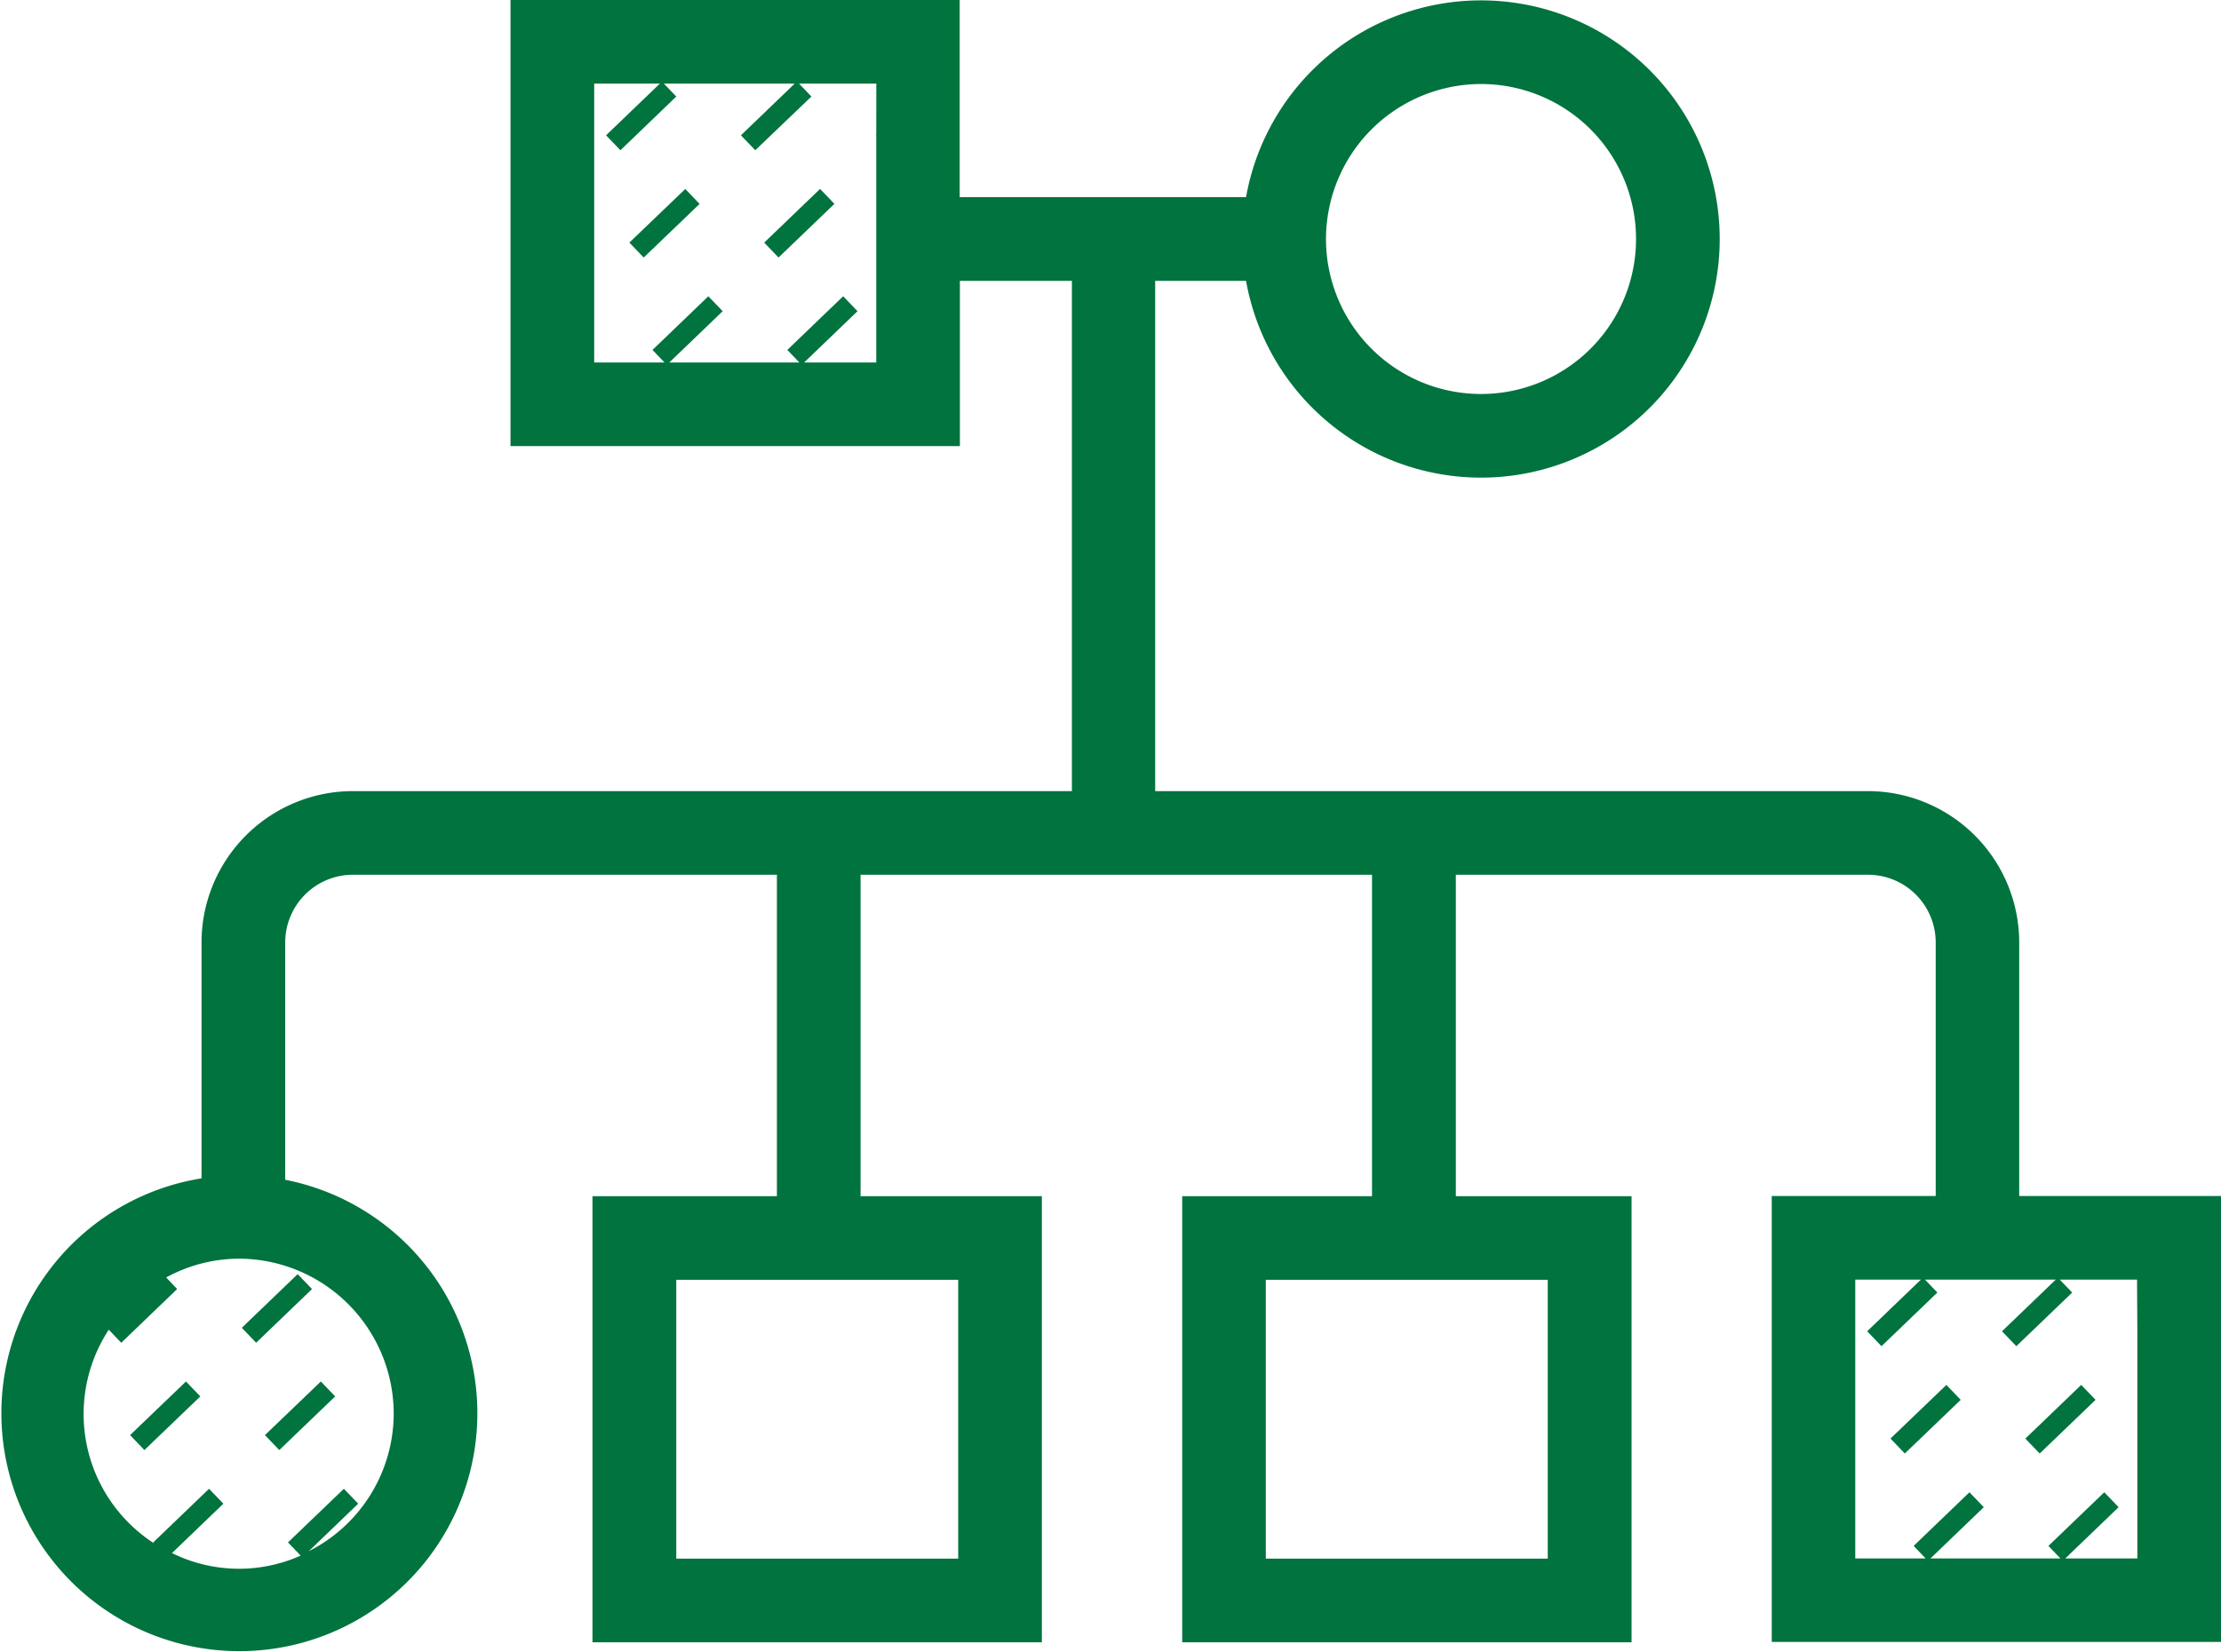 <svg xmlns="http://www.w3.org/2000/svg" width="57.507" height="42.795" viewBox="0 0 57.507 42.795"><defs><style>.a{fill:#00733e;}</style></defs><g transform="translate(-331.99 -491.876)"><rect class="a" width="2.006" height="0.536" transform="translate(335.358 529.044) rotate(-43.819)"/><rect class="a" width="2.006" height="0.536" transform="translate(338.251 526.265) rotate(-43.876)"/><rect class="a" width="2.006" height="0.536" transform="translate(338.85 529.044) rotate(-43.819)"/><rect class="a" width="2.006" height="0.536" transform="translate(348.286 498.159) rotate(-43.819)"/><rect class="a" width="2.006" height="0.536" transform="translate(351.777 498.159) rotate(-43.856)"/><rect class="a" width="2.006" height="0.536" transform="translate(380.939 529.133) rotate(-43.819)"/><rect class="a" width="2.006" height="0.536" transform="translate(384.431 529.134) rotate(-43.856)"/><path class="a" d="M384.272,522.851v-6.568a3.922,3.922,0,0,0-3.918-3.918H361.9V499.149h2.353a6.18,6.18,0,1,0,0-2.166h-7.414v-5.107H345.208V503.43h11.636v-4.281h2.9v13.216H341.126a3.923,3.923,0,0,0-3.918,3.918v6.111a6.162,6.162,0,1,0,2.167.037v-6.148a1.754,1.754,0,0,1,1.751-1.752h10.98v8.325h-4.775v11.553h11.635V522.856h-4.694v-8.325h13.243v8.325H362.6v11.553h11.635V522.856h-4.55v-8.325h10.673a1.754,1.754,0,0,1,1.752,1.752v6.568h-4.245V534.4H389.5V522.851Zm-42.088,5.64a4,4,0,0,1-2.2,3.56l1.281-1.231-.371-.386-1.447,1.389.328.342a3.915,3.915,0,0,1-3.332-.066l1.331-1.279-.371-.386-1.446,1.389.023.025a3.988,3.988,0,0,1-1.174-5.534l.324.338,1.447-1.391-.284-.3a3.957,3.957,0,0,1,1.876-.487A4.019,4.019,0,0,1,342.184,528.491Zm14.616,3.752h-7.3v-7.221h7.3Zm13.537-38.191a4.014,4.014,0,1,1-4.014,4.014A4.019,4.019,0,0,1,370.337,494.052Zm-15.659,1.32-.009.008.009.009v5.875h-1.867l1.382-1.328-.371-.387-1.446,1.39.312.325H349.32l1.382-1.328-.371-.387-1.446,1.39.312.325h-1.822v-7.222h1.7l-1.392,1.338.372.387,1.446-1.391-.321-.334h3.386l-1.391,1.338.371.387L353,494.376l-.32-.334h2Zm17.387,36.871h-7.3v-7.221h7.3Zm15.266-5.895-.008.007.008.007v5.876h-1.866l1.381-1.327-.371-.386-1.446,1.389.311.324h-3.365l1.38-1.327-.371-.386-1.445,1.389.311.324h-1.823v-7.221h1.7l-1.391,1.338.371.386,1.446-1.39-.32-.334h3.386l-1.392,1.338.371.386,1.446-1.389-.321-.335h2Z"/></g></svg>